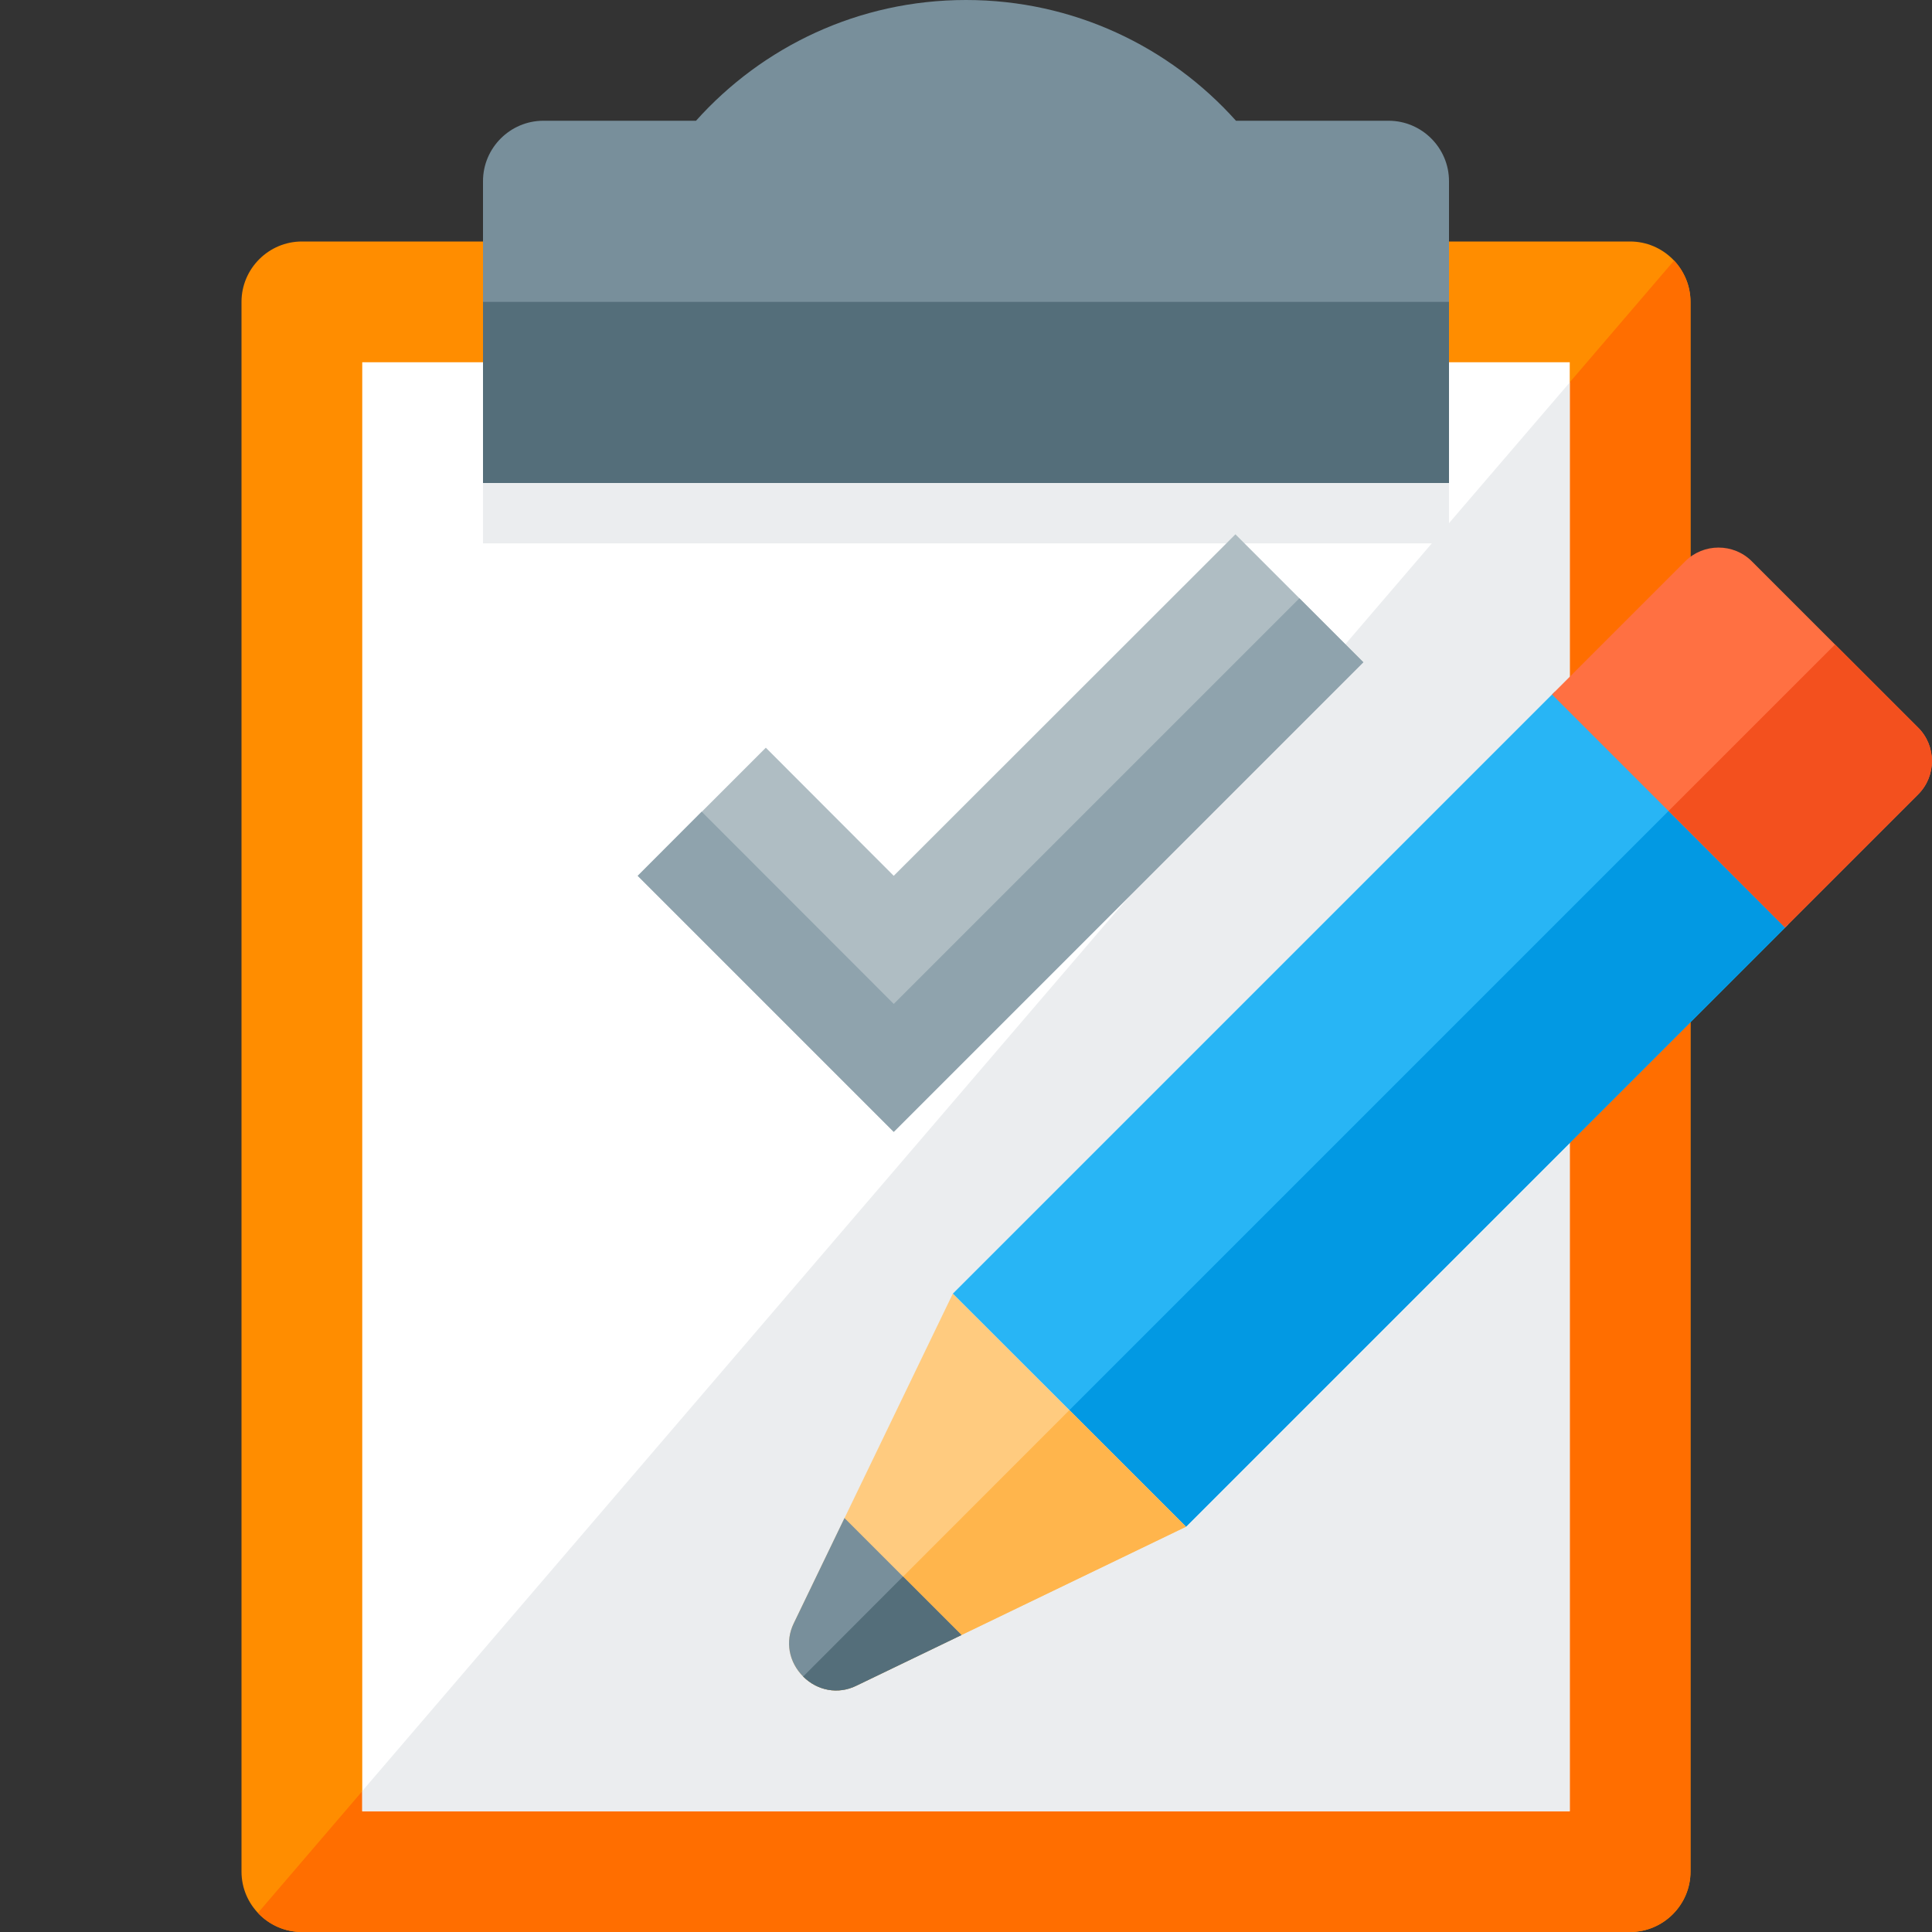 <svg x="0" y="0" width="512" height="512" version="1.1"
    xmlns="http://www.w3.org/2000/svg"
    xmlns:xlink="http://www.w3.org/1999/xlink" viewBox="0 0 512 512">
    <rect x="0" y="0" width="512" height="512" fill="#333333" stroke="none"/>
    <title>clipboard check edit icon</title>
    <desc>clipboard check edit icon from the IconExperience.com G-Collection. Copyright by INCORS GmbH (www.incors.com).</desc>
    <g>
        <path d="M80,64l352,0c8.8,0 16,7.2 16,16l0,416c0,8.8 -7.2,16 -16,16l-352,0c-8.8,0 -16,-7.2 -16,-16l0,-416c0,-8.8 7.2,-16 16,-16z" fill="#ff8d00"/>
        <path d="M443.65,69.05c2.7,2.9 4.35,6.75 4.35,10.95l0,416c0,8.8 -7.2,16 -16,16l-352,0c-4.6,0 -8.75,-1.95 -11.65,-5.05z" fill="#ff6e00"/>
        <polygon points="96,96 416,96 416,480 96,480" fill="#ffffff"/>
        <polygon points="416,101.35 416,480 96,480 96,474.65 379.45,144 128,144 128,80 384,80 384,138.65" fill="#ebedef"/>
        <polygon points="327.4,141.6 361.3,175.5 236.85,299.95 169,232.1 202.95,198.15 236.85,232.1" fill="#afbdc3"/>
        <polygon points="344.35,158.55 361.3,175.5 236.85,299.95 169,232.1 185.95,215.1 236.85,266.05" fill="#8fa3ad"/>
        <path d="M256,0c28.45,0 53.95,12.35 71.55,32l40.45,0c8.8,0 16,7.2 16,16l0,80l-256,0l0,-80c0,-8.8 7.2,-16 16,-16l40.45,0c17.6,-19.65 43.1,-32 71.55,-32z M256,16c8.85,0 16,7.15 16,16c0,8.85 -7.15,16 -16,16c-8.85,0 -16,-7.15 -16,-16c0,-8.85 7.15,-16 16,-16z" fill="#788f9b"/>
        <polygon points="128,80 384,80 384,128 128,128" fill="#546e7a"/>
        <polygon points="412.1,183.25 473.9,245 314.3,404.6 252.5,342.85" fill="#28b5f5"/>
        <polygon points="443,214.1 473.9,245 314.3,404.6 283.4,373.7" fill="#0299e3"/>
        <path d="M314.3,404.6l-87.4,42.15c-4.8,2.35 -10.3,1.3 -14.05,-2.45c-3.8,-3.8 -4.85,-9.3 -2.5,-14.1l42.15,-87.35z" fill="#ffcb7f"/>
        <path d="M314.3,404.6l-87.4,42.15c-4.8,2.35 -10.3,1.3 -14.05,-2.45l70.55,-70.6z" fill="#ffb54c"/>
        <path d="M254.8,433.3l-27.9,13.45c-4.8,2.35 -10.3,1.3 -14.05,-2.45c-3.8,-3.8 -4.85,-9.3 -2.5,-14.1l13.45,-27.9z" fill="#788f9b"/>
        <path d="M254.8,433.3l-27.9,13.45c-4.8,2.35 -10.3,1.3 -14.05,-2.45l26.45,-26.5z" fill="#546e7a"/>
        <path d="M508.35,210.5l-35.3,35.3l-61.75,-61.75l35.3,-35.3c4.85,-4.85 12.8,-4.85 17.65,0l44.1,44.1c4.85,4.85 4.85,12.8 0,17.65z" fill="#ff7042"/>
        <path d="M486.3,170.8l22.05,22.05c4.85,4.85 4.85,12.8 0,17.65l-35.3,35.3l-30.85,-30.9z" fill="#f3501e"/>
    </g>
</svg>